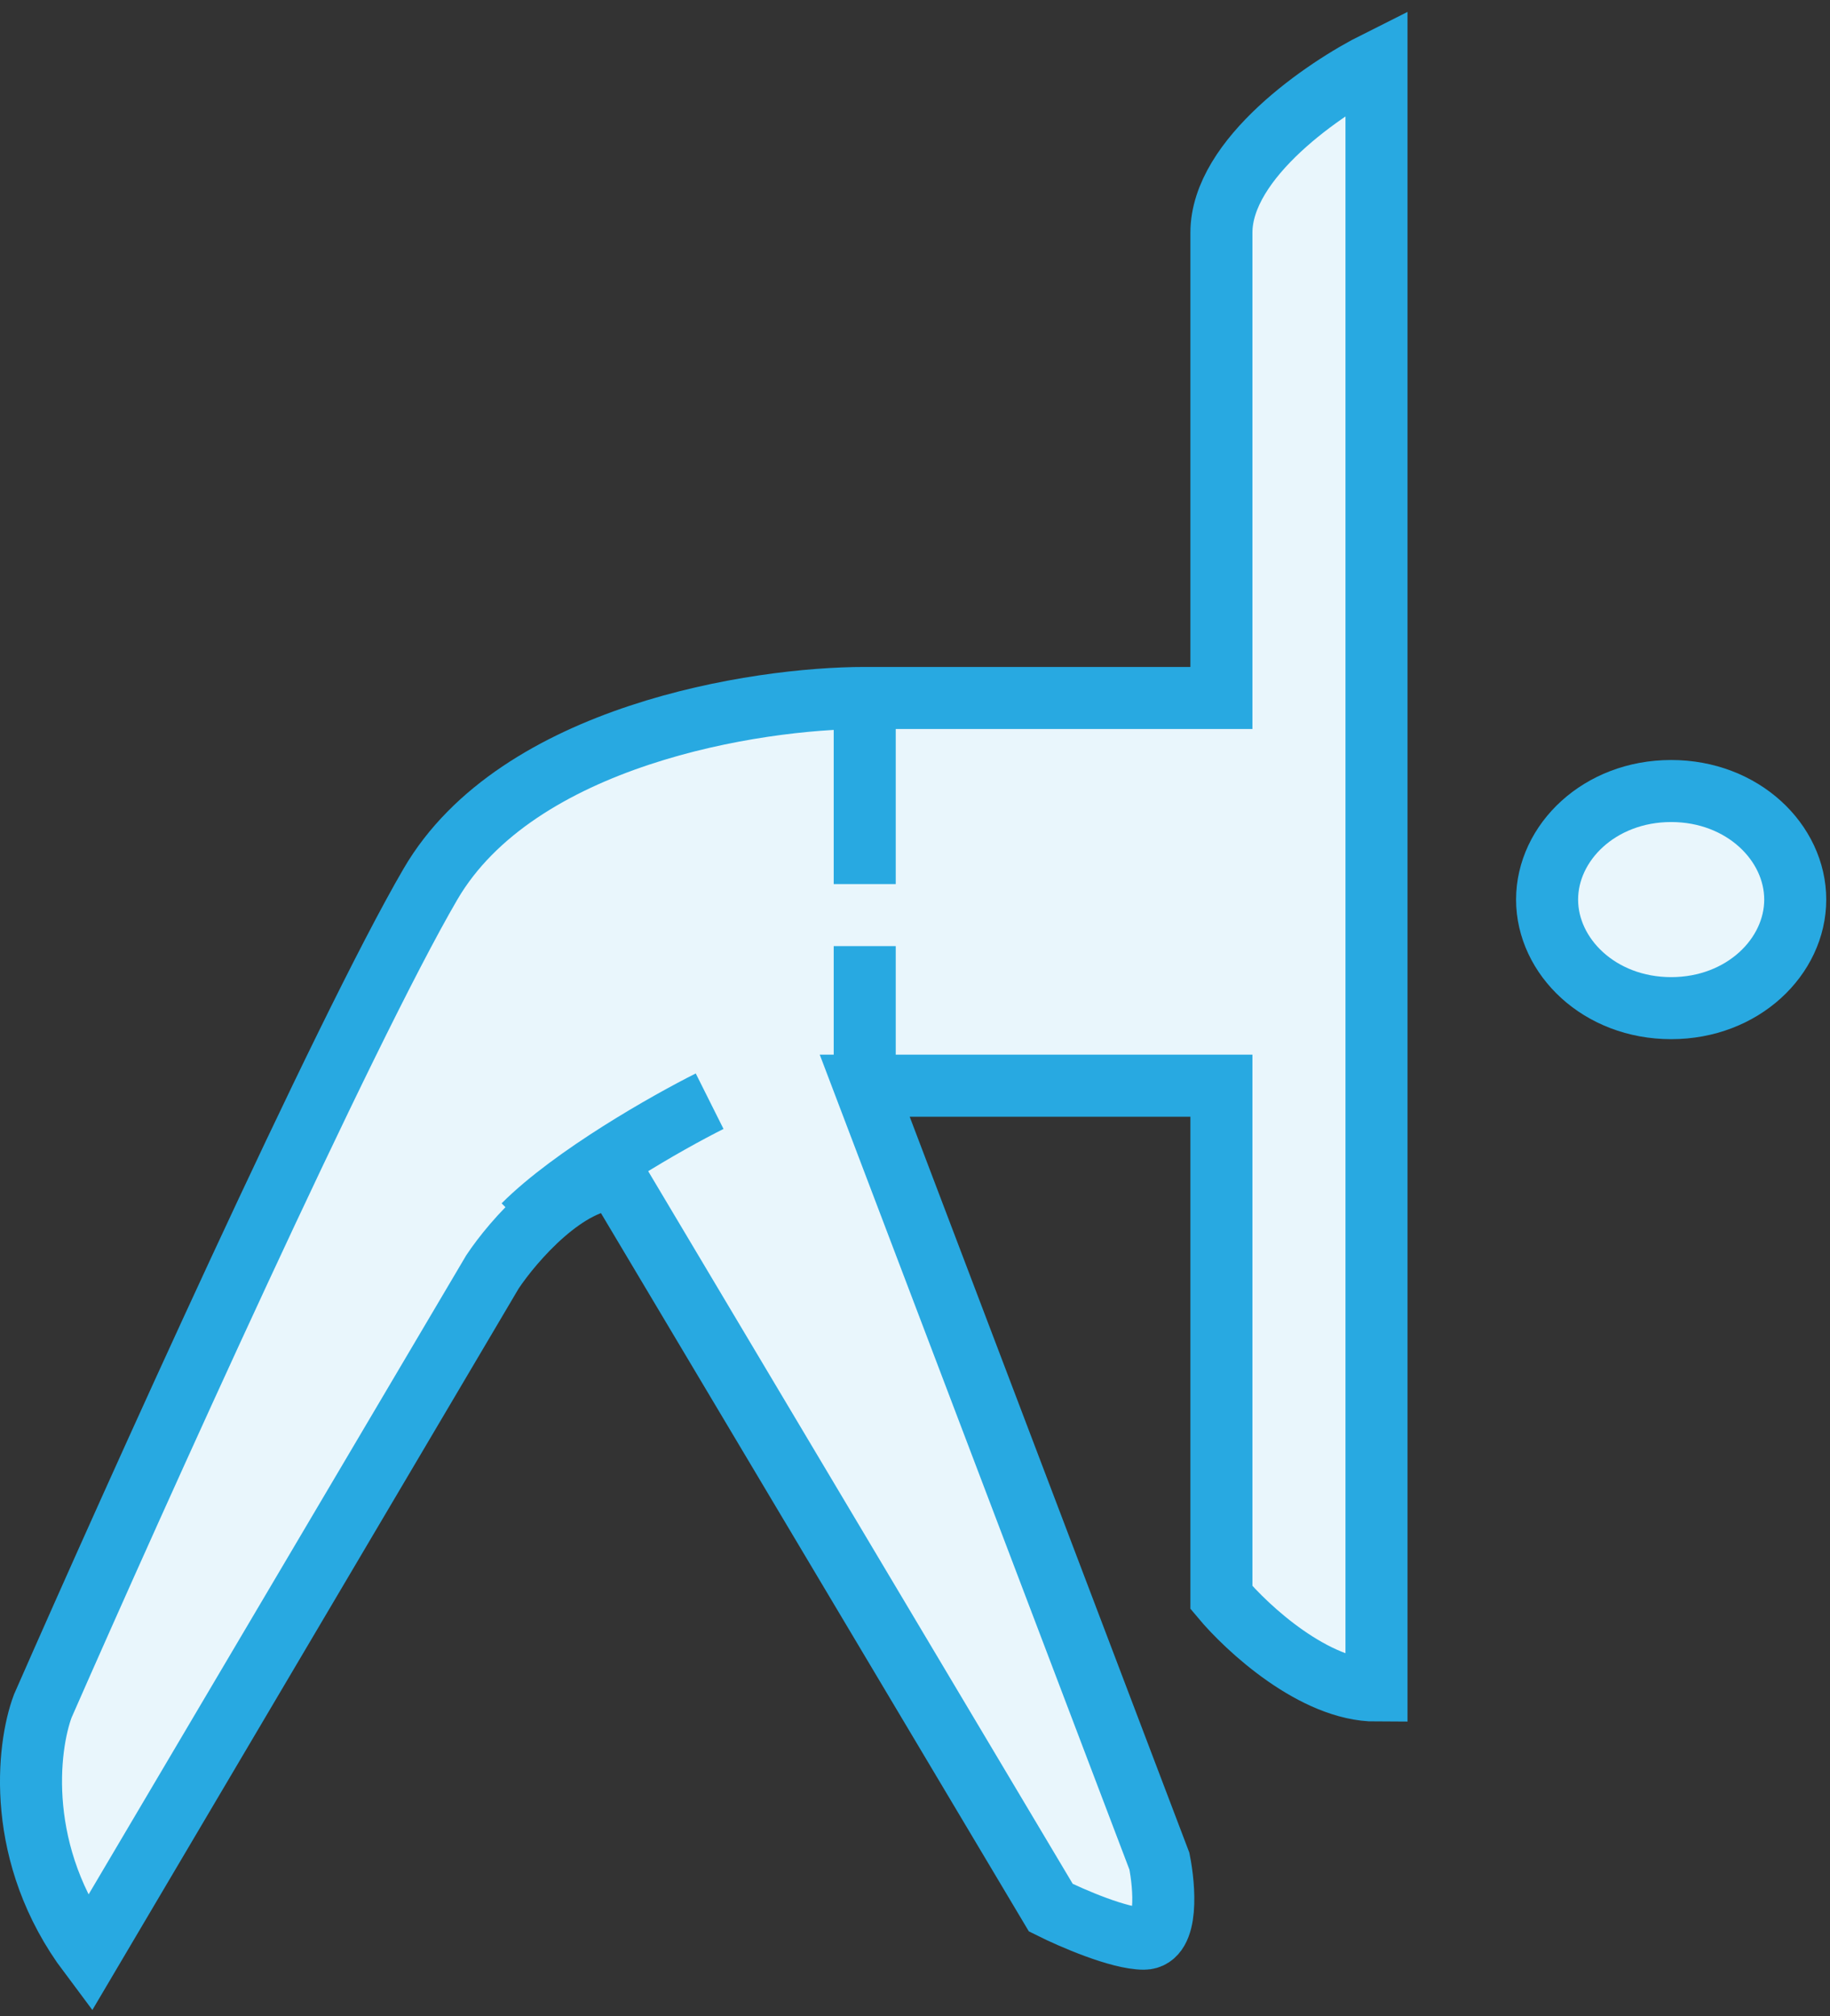 <svg width="59" height="65" viewBox="0 0 59 65" fill="none" xmlns="http://www.w3.org/2000/svg">
<rect x="0" y="0" width="59" height="65" fill="#333333" stroke="none"/>
<path d="M57.879 29.002C57.879 30.838 56.19 32.502 53.879 32.502C51.568 32.502 49.879 30.838 49.879 29.002C49.879 27.165 51.568 25.502 53.879 25.502C56.19 25.502 57.879 27.165 57.879 29.002Z" fill="#E9F6FC" stroke="#28A9E1" stroke-width="2"/>
<path d="M13.879 28.502C16.679 23.702 24.379 22.502 27.879 22.502H39.379V7.502C39.379 5.102 42.713 2.835 44.379 2.002V54.502C42.379 54.502 40.213 52.502 39.379 51.502V35.002H27.879L37.379 60.002C37.546 60.835 37.679 62.502 36.879 62.502C36.079 62.502 34.546 61.835 33.879 61.502L19.879 38.002C18.279 38.002 16.546 40.002 15.879 41.002L2.879 63.002C0.479 59.802 0.879 56.335 1.379 55.002C4.379 48.169 11.079 33.302 13.879 28.502Z" fill="#E9F6FC" stroke="#28A9E1" stroke-width="2"/>
<path d="M27.879 22.502V28.502" stroke="#28A9E1" stroke-width="2"/>
<path d="M27.879 30.502L27.879 34.502" stroke="#28A9E1" stroke-width="2"/>
<path d="M22.879 35.502C21.546 36.169 18.479 37.902 16.879 39.502" stroke="#28A9E1" stroke-width="2"/>
</svg>
